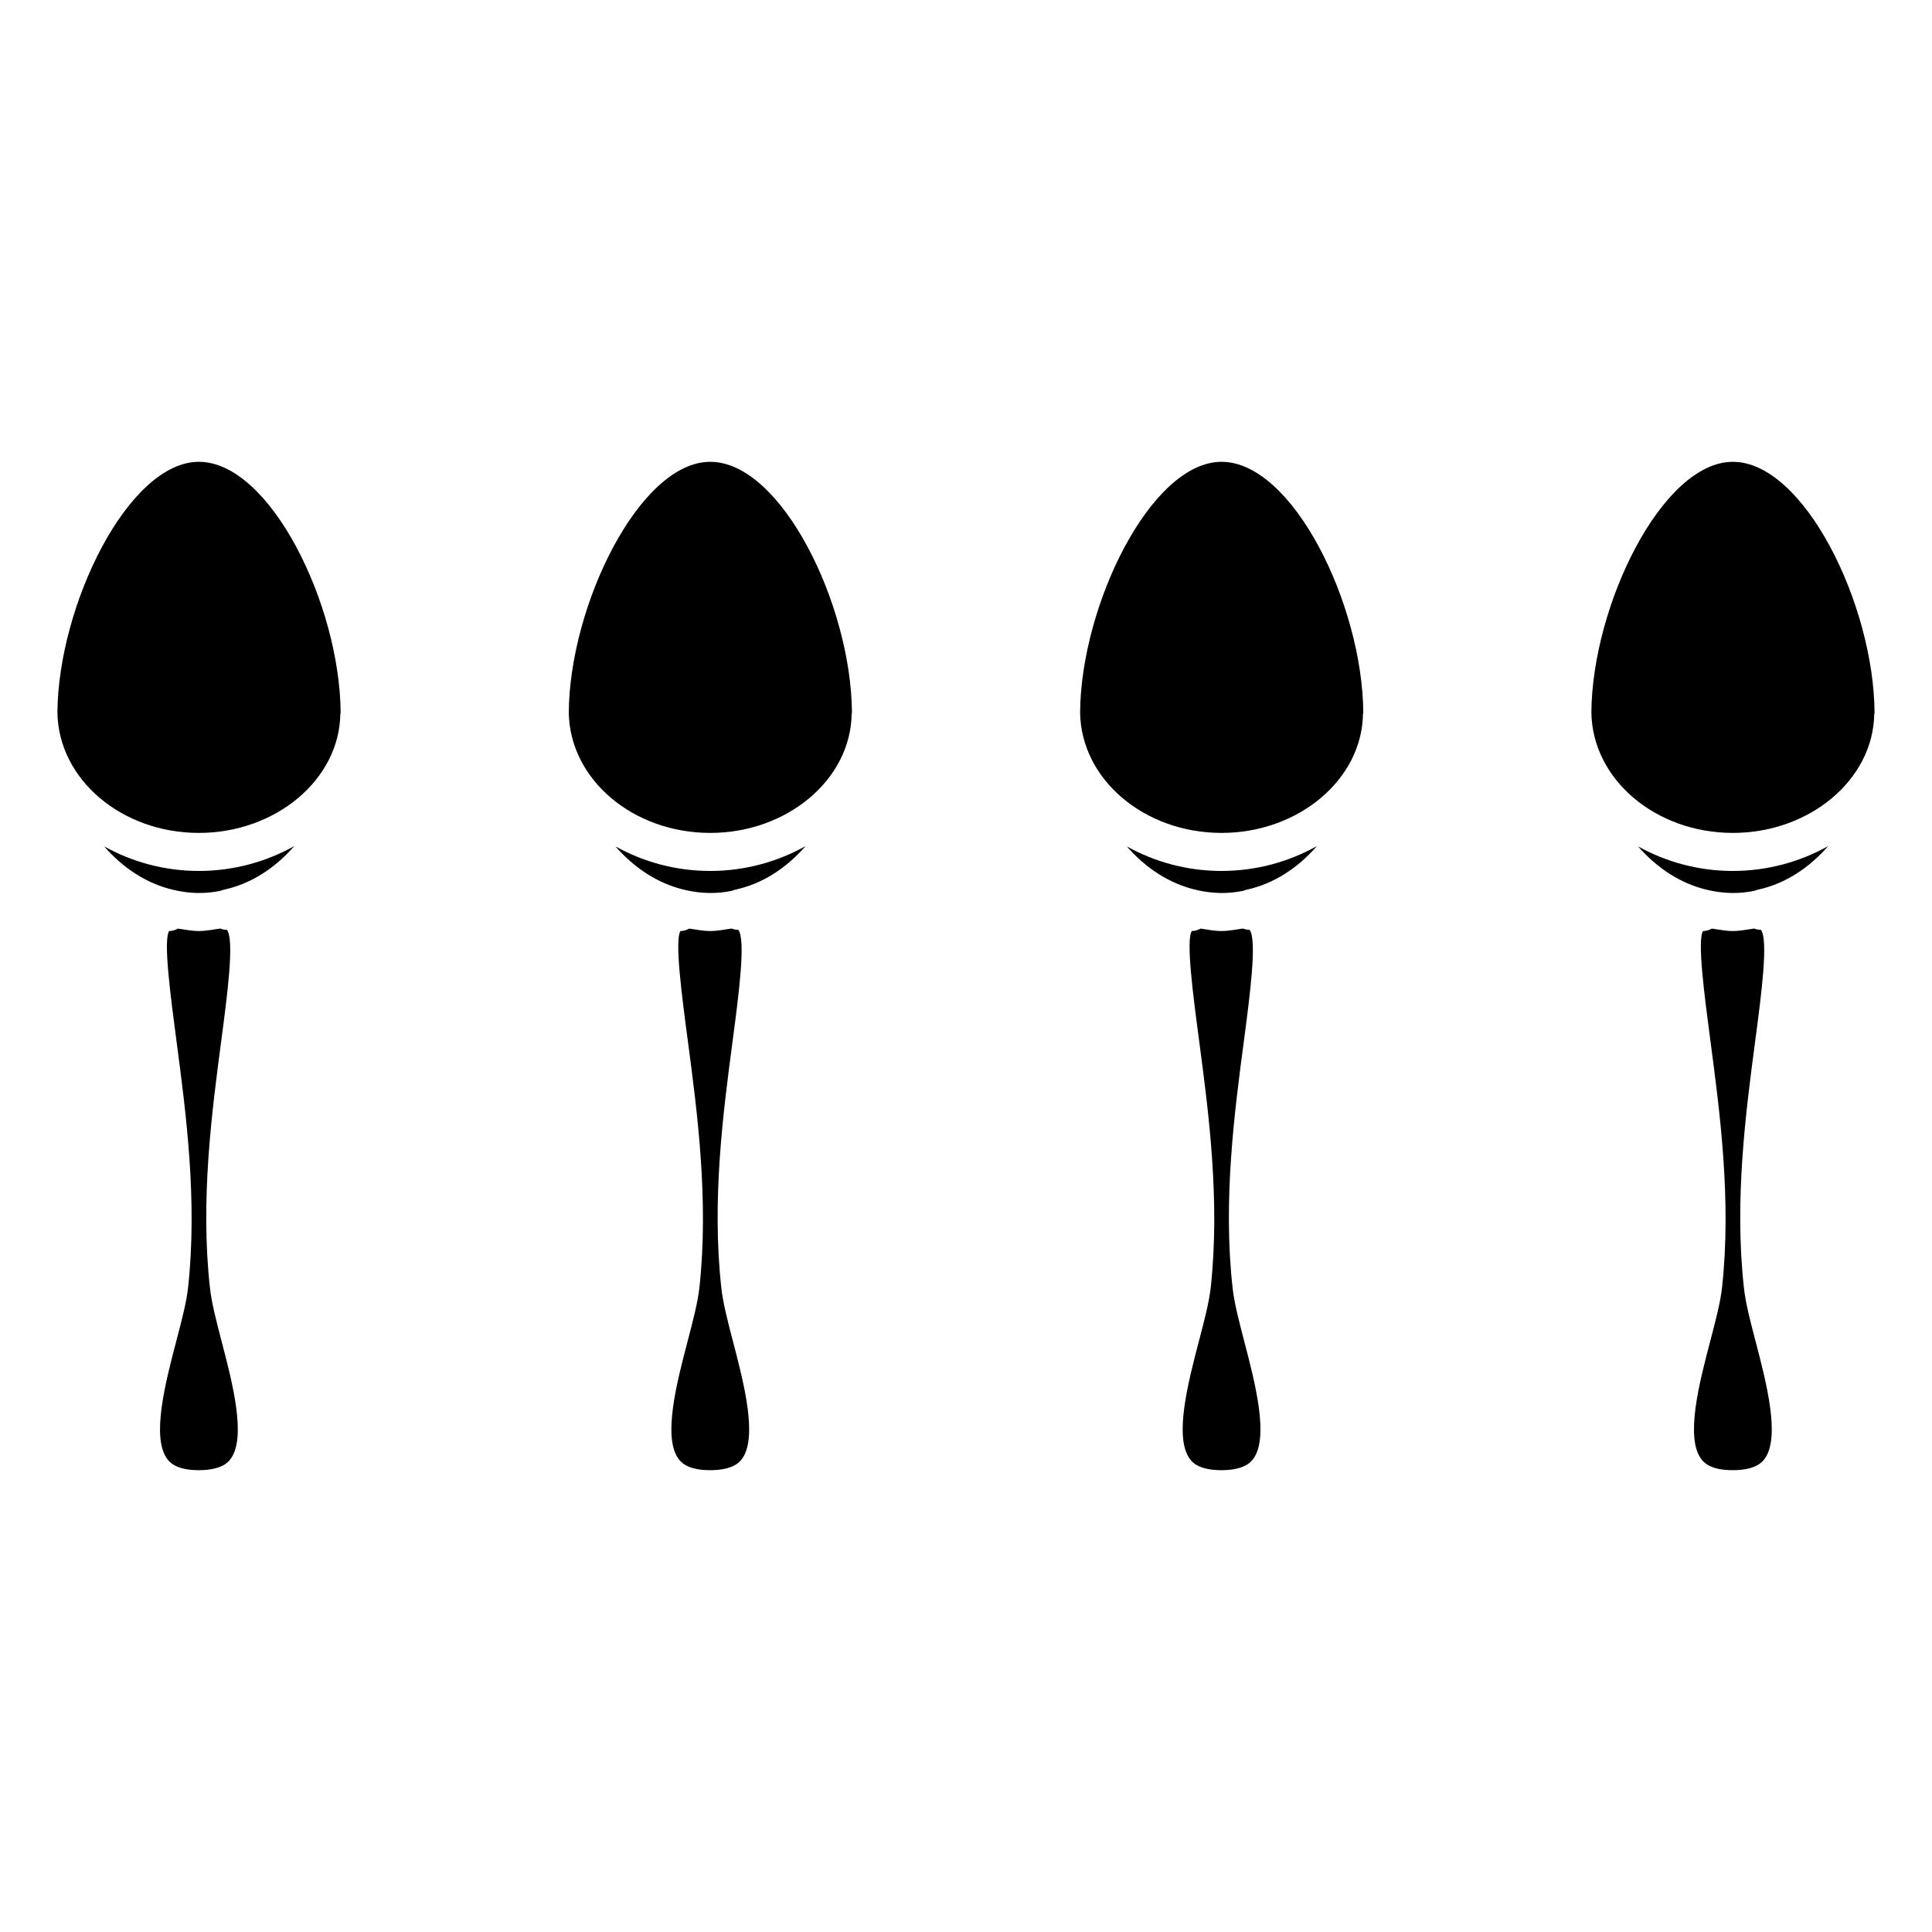 <?xml version="1.0" encoding="UTF-8"?>
<!-- Uploaded to: SVG Repo, www.svgrepo.com, Generator: SVG Repo Mixer Tools -->
<svg fill="#000000" width="800px" height="800px" version="1.1" viewBox="144 144 512 512" xmlns="http://www.w3.org/2000/svg">
 <g>
  <path d="m205.04 530.72c4.375-5.652 0.543-20.332-2.258-31.043-1.391-5.34-2.711-10.379-3.144-14.391-2.602-23.266 0.523-46.785 3.023-65.668 1.562-11.828 3.516-26.539 1.48-29.199-0.645 0-1.238-0.141-1.793-0.344-1.883 0.273-3.75 0.656-5.672 0.656-1.875 0-3.68-0.383-5.512-0.645-0.707 0.383-1.48 0.645-2.336 0.645-1.602 2.367 0.363 17.191 1.934 29.102 2.5 18.832 5.613 42.27 3.074 65.465-0.453 3.981-1.762 8.938-3.144 14.199-2.82 10.77-6.691 25.543-2.309 31.234 0.555 0.707 2.238 2.883 8.293 2.883 6.137-0.004 7.82-2.191 8.363-2.894z"/>
  <path d="m196.7 374.81c-9.211 0-17.785-2.438-25.102-6.508 5.078 5.805 11.387 9.965 18.551 11.566 4.211 0.988 8.293 1.027 12.293 0.211 0.293-0.141 0.625-0.242 0.957-0.312 7.176-1.57 13.504-5.723 18.582-11.539-7.359 4.113-16.004 6.582-25.281 6.582z"/>
  <path d="m196.7 364.73c20.402 0 37.223-14.137 37.492-31.508 0-0.133 0.07-0.25 0.082-0.383-0.191-28.547-18.672-66.453-37.574-66.453-18.703 0-37.262 38.016-37.484 66.414 0.27 17.805 17.09 31.93 37.484 31.93z"/>
  <path d="m476.05 530.72c4.375-5.652 0.543-20.332-2.258-31.043-1.391-5.34-2.711-10.379-3.144-14.391-2.602-23.266 0.523-46.785 3.031-65.668 1.551-11.828 3.508-26.539 1.473-29.199-0.645 0-1.238-0.141-1.793-0.344-1.883 0.273-3.738 0.656-5.672 0.656-1.875 0-3.68-0.383-5.512-0.645-0.707 0.383-1.473 0.645-2.336 0.645-1.594 2.367 0.363 17.191 1.945 29.102 2.5 18.832 5.602 42.27 3.062 65.465-0.453 3.981-1.762 8.938-3.144 14.199-2.812 10.77-6.691 25.543-2.309 31.234 0.555 0.707 2.227 2.883 8.281 2.883 6.137-0.004 7.82-2.191 8.375-2.894z"/>
  <path d="m467.71 374.81c-9.211 0-17.785-2.438-25.102-6.508 5.078 5.805 11.387 9.965 18.551 11.566 4.211 0.988 8.305 1.027 12.293 0.211 0.301-0.141 0.625-0.242 0.957-0.312 7.184-1.57 13.504-5.723 18.582-11.539-7.367 4.113-16 6.582-25.281 6.582z"/>
  <path d="m467.71 364.73c20.402 0 37.23-14.137 37.492-31.508 0-0.133 0.07-0.25 0.082-0.383-0.191-28.547-18.66-66.453-37.574-66.453-18.703 0-37.262 38.016-37.473 66.414 0.25 17.805 17.066 31.93 37.473 31.93z"/>
  <path d="m340.56 530.72c4.363-5.652 0.535-20.332-2.266-31.043-1.391-5.34-2.711-10.379-3.133-14.391-2.602-23.266 0.516-46.785 3.023-65.668 1.562-11.828 3.516-26.539 1.48-29.199-0.645 0-1.25-0.141-1.805-0.344-1.883 0.273-3.738 0.656-5.664 0.656-1.875 0-3.688-0.383-5.523-0.645-0.707 0.383-1.473 0.645-2.336 0.645-1.594 2.367 0.363 17.191 1.945 29.102 2.5 18.832 5.602 42.27 3.062 65.465-0.453 3.981-1.754 8.938-3.133 14.199-2.82 10.77-6.699 25.543-2.309 31.234 0.555 0.707 2.227 2.883 8.293 2.883 6.117-0.004 7.809-2.191 8.363-2.894z"/>
  <path d="m332.21 374.81c-9.211 0-17.793-2.438-25.109-6.508 5.078 5.805 11.395 9.965 18.551 11.566 4.223 0.988 8.305 1.027 12.293 0.211 0.301-0.141 0.625-0.242 0.957-0.312 7.184-1.57 13.504-5.723 18.582-11.539-7.359 4.113-16.004 6.582-25.273 6.582z"/>
  <path d="m332.21 364.73c20.402 0 37.223-14.137 37.484-31.508 0-0.133 0.07-0.25 0.082-0.383-0.191-28.547-18.66-66.453-37.562-66.453-18.711 0-37.273 38.016-37.484 66.414 0.258 17.805 17.074 31.93 37.48 31.93z"/>
  <path d="m611.56 530.72c4.363-5.652 0.543-20.332-2.258-31.043-1.402-5.34-2.719-10.379-3.144-14.391-2.602-23.266 0.523-46.785 3.023-65.668 1.562-11.828 3.516-26.539 1.48-29.199-0.645 0-1.25-0.141-1.805-0.344-1.875 0.273-3.738 0.656-5.664 0.656-1.875 0-3.688-0.383-5.523-0.645-0.707 0.383-1.473 0.645-2.336 0.645-1.594 2.367 0.371 17.191 1.945 29.102 2.5 18.832 5.613 42.27 3.074 65.465-0.453 3.981-1.762 8.938-3.144 14.199-2.82 10.77-6.699 25.543-2.309 31.234 0.555 0.707 2.227 2.883 8.293 2.883 6.129-0.004 7.812-2.191 8.367-2.894z"/>
  <path d="m603.21 374.81c-9.211 0-17.785-2.438-25.102-6.508 5.078 5.805 11.387 9.965 18.539 11.566 4.223 0.988 8.305 1.027 12.305 0.211 0.293-0.141 0.613-0.242 0.945-0.312 7.184-1.57 13.504-5.723 18.582-11.539-7.356 4.113-15.988 6.582-25.27 6.582z"/>
  <path d="m603.21 364.73c20.402 0 37.223-14.137 37.484-31.508 0-0.133 0.082-0.25 0.082-0.383-0.18-28.547-18.66-66.453-37.562-66.453-18.703 0-37.262 38.016-37.484 66.414 0.258 17.805 17.086 31.93 37.48 31.93z"/>
 </g>
</svg>